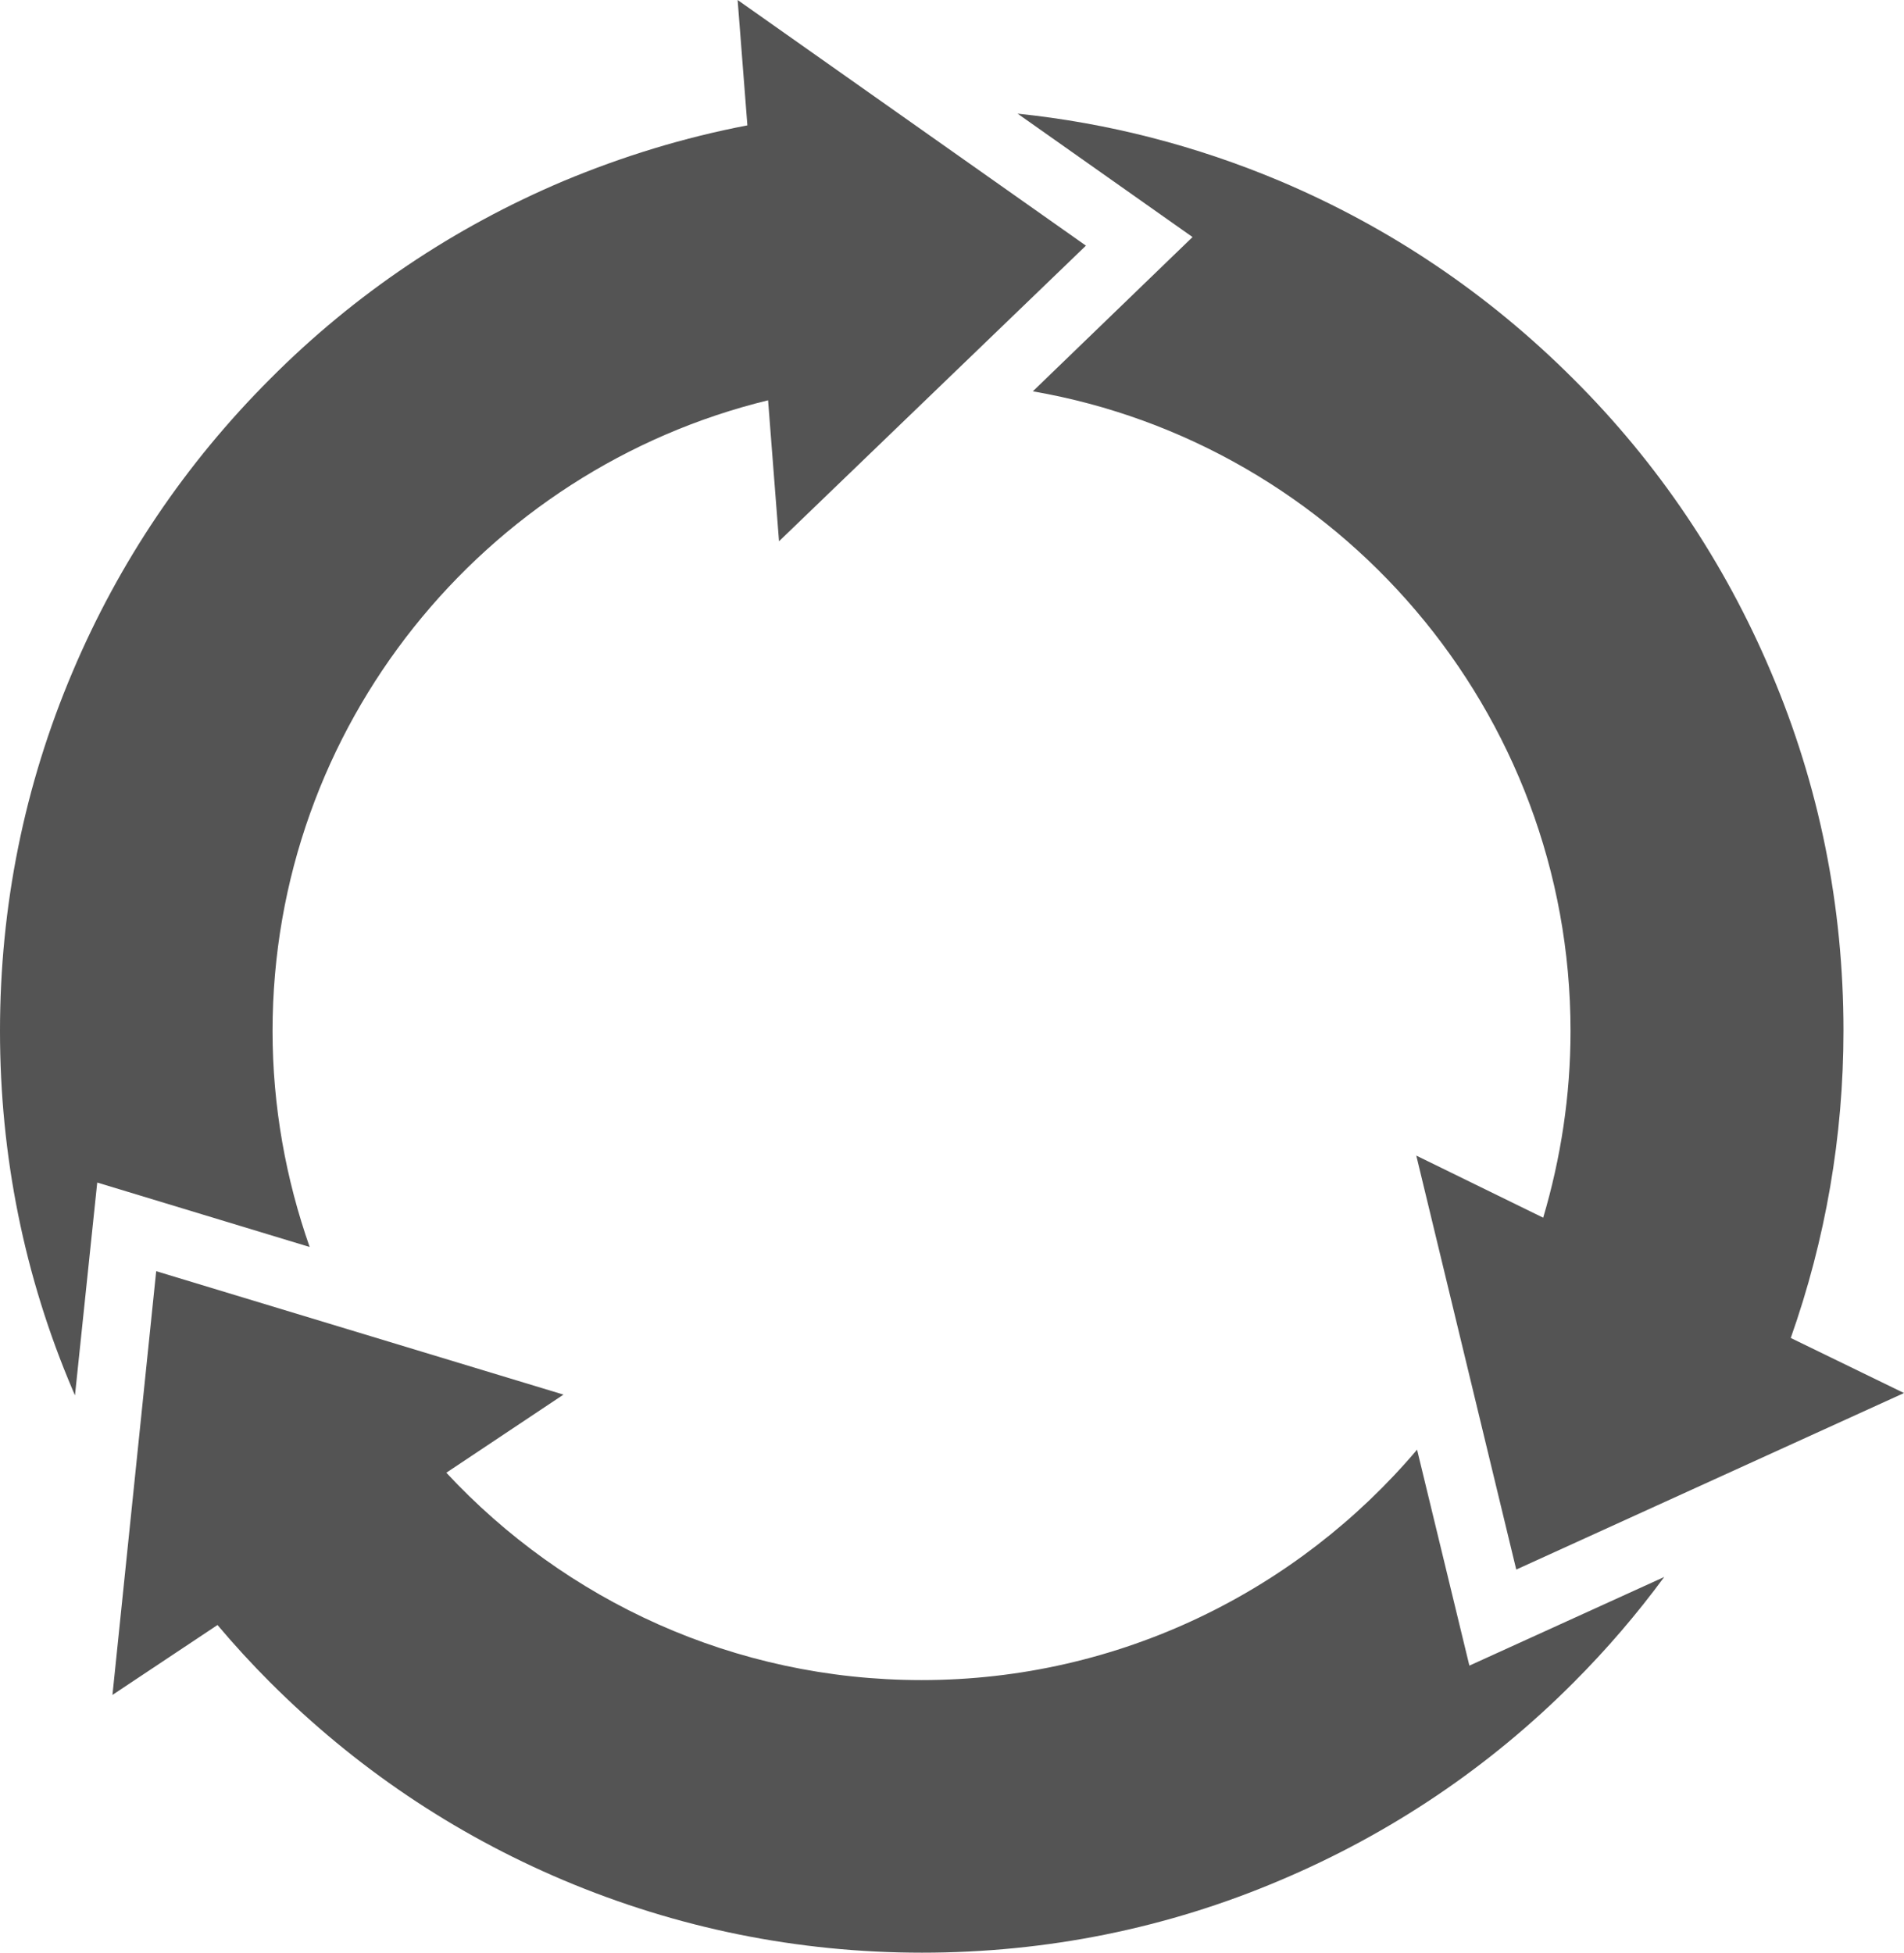 <?xml version="1.0" encoding="UTF-8" standalone="no"?><svg xmlns="http://www.w3.org/2000/svg" xmlns:xlink="http://www.w3.org/1999/xlink" fill="#545454" height="500" preserveAspectRatio="xMidYMid meet" version="1" viewBox="0.0 0.0 487.6 500.0" width="487.6" zoomAndPan="magnify"><g id="change1_1"><path d="M264.5,100.2C342.6,113.7,402.2,182,402.2,264c0,16.6-2.5,32.6-7,47.8l-32.5-15.9l25.6,106l99.3-45.2 l-29-14.1c8.9-25.2,13.5-51.6,13.5-78.7c0-31.9-6.2-62.8-18.6-91.9c-11.9-28.1-28.9-53.4-50.6-75c-21.7-21.7-46.9-38.7-75-50.6 c-21.6-9.1-44.1-14.9-67.3-17.3l44.8,31.6L264.5,100.2z"/><path d="M362.9,371.2c-30.5,36-76.1,59-126.9,59c-48,0-91.3-20.4-121.7-53.1l30-20L40,325.5L28.8,434l26.9-17.9 c4.3,5.1,8.8,10,13.5,14.7c21.7,21.7,46.9,38.7,75,50.6c29.1,12.3,60,18.6,91.9,18.6c31.9,0,62.8-6.2,91.9-18.6 c28.1-11.9,53.4-28.9,75-50.6c8.5-8.5,16.2-17.5,23.2-27l-49.9,22.7L362.9,371.2z"/><path d="M69.8,264c0-78.1,54.2-143.8,126.9-161.5l2.8,36.1l78.6-75.7L188.9,0l2.5,32.1 c-16.2,3.1-31.9,7.9-47.2,14.3c-28.1,11.9-53.4,28.9-75,50.6c-21.7,21.7-38.7,46.9-50.6,75C6.2,201.2,0,232.1,0,264 s6.2,62.8,18.6,91.9c0.2,0.5,0.4,0.9,0.6,1.4l5.7-54.5l54.4,16.5C73.2,301.9,69.8,283.3,69.8,264z"/></g></svg>